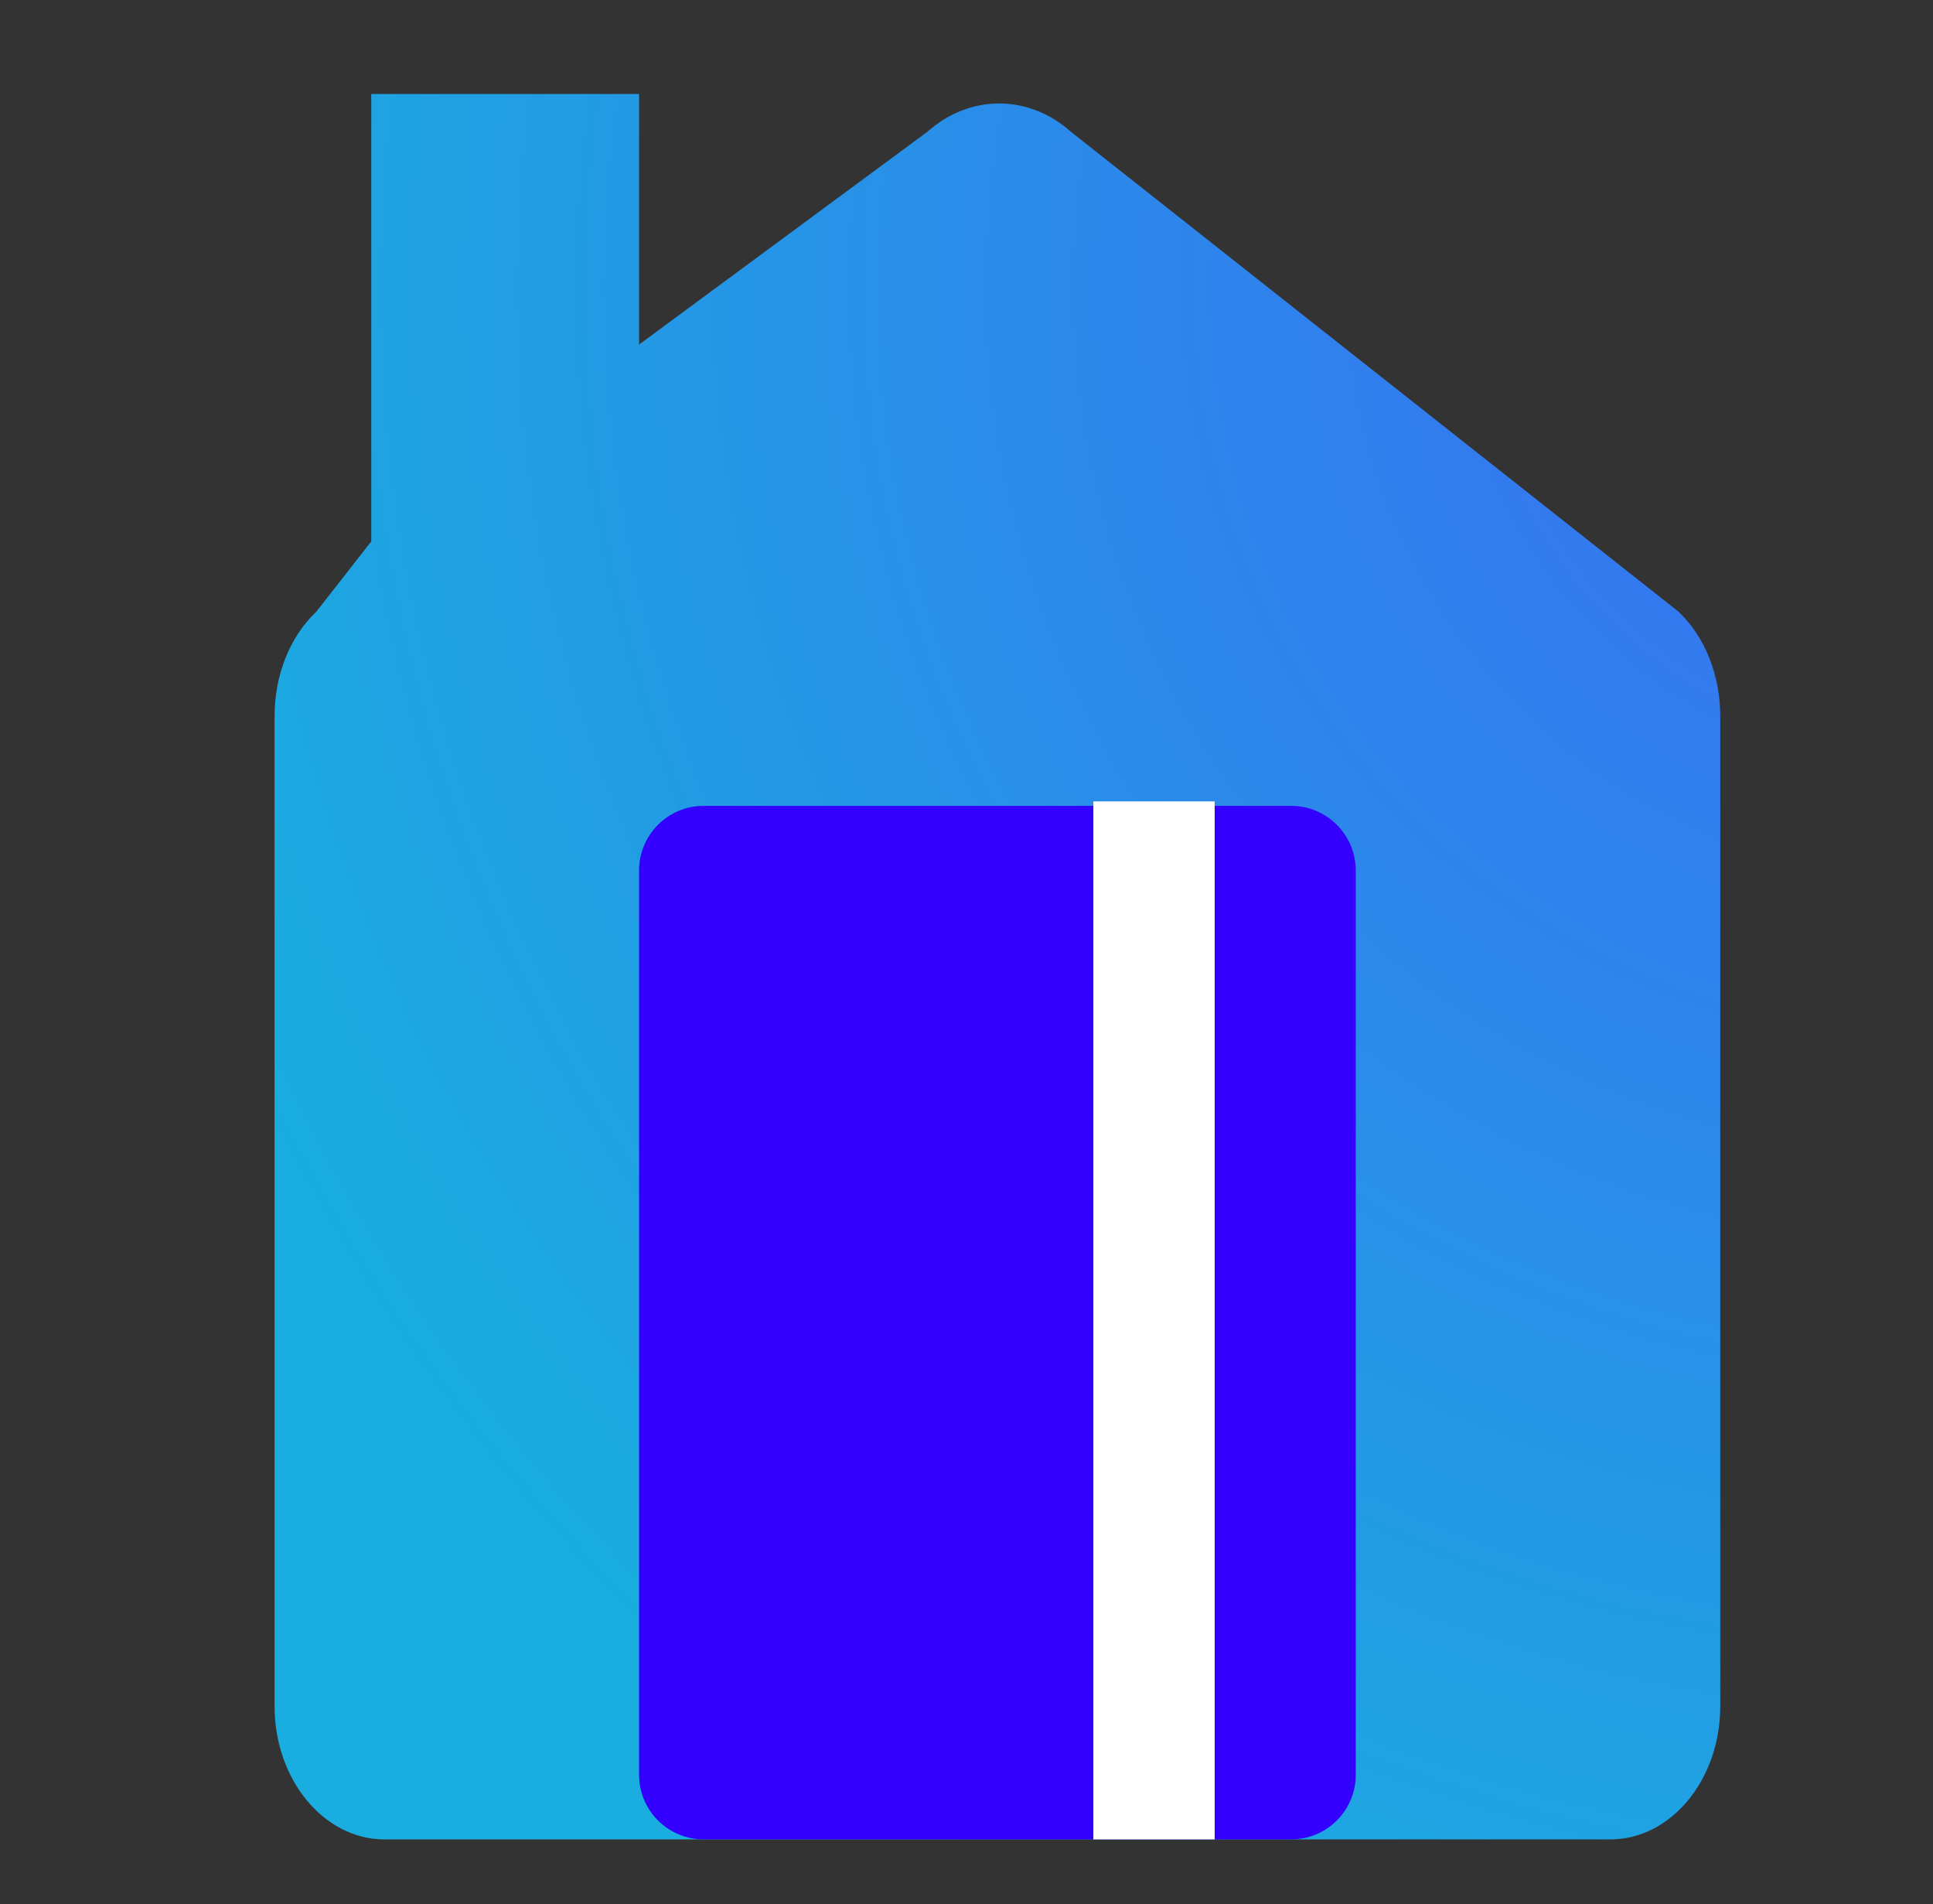<svg width="66" height="65" viewBox="0 0 66 65" fill="none" xmlns="http://www.w3.org/2000/svg">
<rect x="0" y="0" width="66" height="65" fill="#333333" stroke="none"/>
<g clip-path="url(#clip0_8698_134331)">
<path d="M57.304 20.874L36.573 4.505C35.125 3.208 33.104 3.208 31.656 4.505L21.82 11.763V3.208H12.676V18.483L10.806 20.874C9.897 21.733 9.375 23.047 9.375 24.445V58.245C9.375 60.754 11.059 62.792 13.13 62.792H54.98C57.052 62.792 58.736 60.754 58.736 58.245V24.445C58.736 23.047 58.214 21.733 57.304 20.874Z" fill="url(#paint0_radial_8698_134331)"/>
<path d="M21.82 29.716L21.82 60.585C21.82 61.804 22.808 62.791 24.026 62.791H44.084C45.303 62.791 46.29 61.804 46.29 60.585V29.716C46.29 28.497 45.303 27.51 44.084 27.51H24.026C22.808 27.51 21.82 28.497 21.82 29.716Z" fill="#3300FF"/>
<path d="M41.474 27.358H37.331V62.791H41.474V27.358Z" fill="white"/>
</g>
<defs>
<radialGradient id="paint0_radial_8698_134331" cx="0" cy="0" r="1" gradientUnits="userSpaceOnUse" gradientTransform="translate(66.803 9.423) scale(65.225 65.225)">
<stop stop-color="#3B6AF4"/>
<stop offset="1" stop-color="#19AEDF"/>
</radialGradient>
<clipPath id="clip0_8698_134331">
<rect width="49.361" height="59.583" fill="white" transform="translate(9.375 3.208)"/>
</clipPath>
</defs>
</svg>
